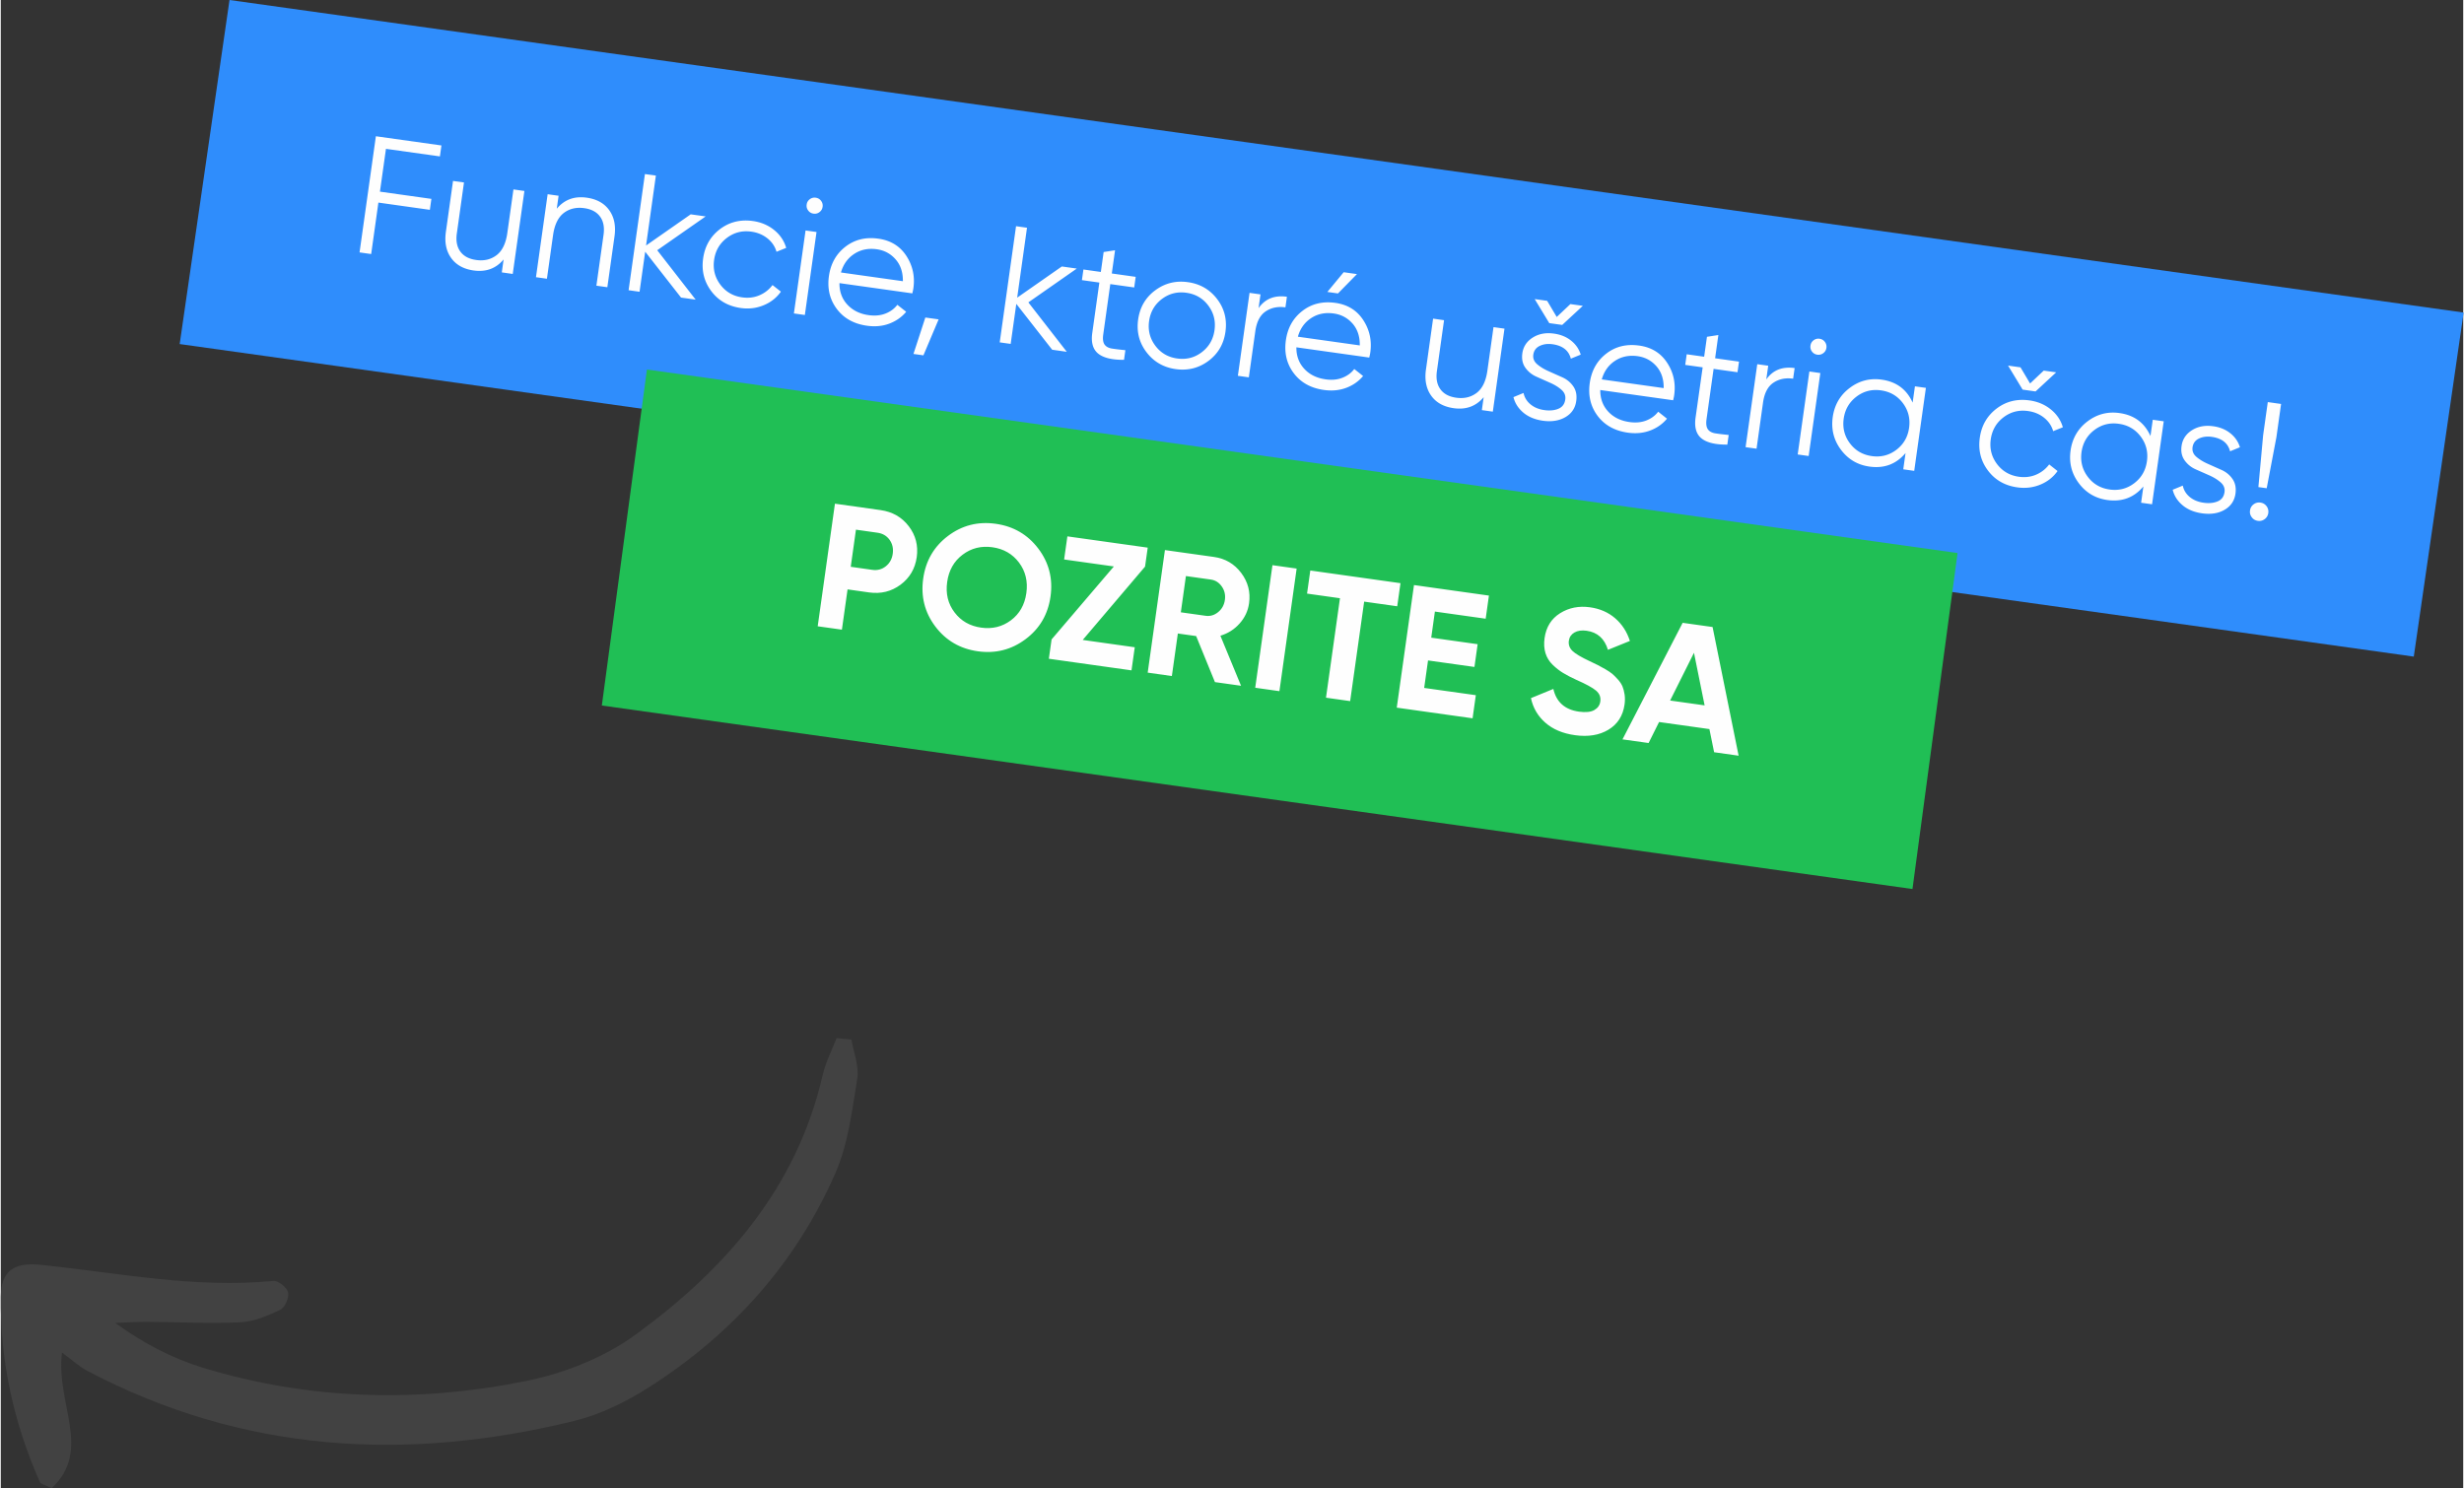 <svg xmlns="http://www.w3.org/2000/svg" xml:space="preserve" width="1076" height="650" style="shape-rendering:geometricPrecision;text-rendering:geometricPrecision;image-rendering:optimizeQuality;fill-rule:evenodd;clip-rule:evenodd" viewBox="0 0 930.47 562.44"><rect x="0" y="0" width="930.47" height="562.44" fill="#333333" stroke="none"/><defs><style>.fil1{fill:#fefefe;fill-rule:nonzero}</style></defs><g id="Layer_x0020_1"><g id="_1312676323824"><path transform="matrix(.779 .109 -.105 .725 86.432 0)" style="fill:#2f8dfc" d="M0 0h1083.68v179.35H0z"></path><path class="fil1" d="m165.93 59.11-20.38-2.86-2.28 16.18 19.44 2.73-.58 4.14-19.44-2.74-2.73 19.45-4.39-.62 6.17-43.9 24.77 3.48-.58 4.14zm27.79 12.48 4.14.58-4.41 31.36-4.13-.59.68-4.89c-2.87 3.44-6.64 4.82-11.33 4.17-3.8-.54-6.64-2.12-8.51-4.75s-2.52-5.91-1.97-9.84l2.7-19.25 4.14.58-2.7 19.25c-.4 2.8.04 5.08 1.31 6.84 1.26 1.75 3.26 2.82 5.97 3.2 3.01.43 5.59-.18 7.74-1.82 2.15-1.64 3.51-4.44 4.06-8.41l2.31-16.43zm27.7 3.12c3.81.54 6.64 2.12 8.51 4.75s2.53 5.91 1.98 9.84l-2.71 19.25-4.14-.58 2.71-19.26c.39-2.8-.04-5.08-1.31-6.83-1.27-1.76-3.26-2.83-5.98-3.21-3.01-.42-5.59.19-7.74 1.82-2.14 1.64-3.5 4.45-4.06 8.42l-2.31 16.43-4.14-.58 4.41-31.36 4.14.58-.69 4.9c2.87-3.44 6.65-4.83 11.33-4.17zm41.15 38.53-5.52-.78-13.55-17.33-2.13 15.13-4.14-.58 6.17-43.9 4.14.58-3.71 26.42L260.7 81l5.65.79-18.3 12.78 14.52 18.67zm17.01 3.16c-4.72-.67-8.43-2.8-11.12-6.39-2.7-3.6-3.72-7.72-3.06-12.36.65-4.64 2.77-8.32 6.34-11.04 3.58-2.71 7.74-3.74 12.46-3.08 3.09.44 5.77 1.57 8.03 3.4 2.26 1.83 3.77 4.08 4.55 6.75l-3.66 1.47c-.57-2-1.71-3.68-3.41-5.05-1.71-1.37-3.73-2.22-6.07-2.55-3.47-.49-6.57.3-9.29 2.37-2.72 2.07-4.33 4.84-4.81 8.31-.49 3.47.29 6.57 2.33 9.31 2.05 2.74 4.81 4.36 8.28 4.84 2.34.33 4.51.07 6.5-.78 2-.85 3.65-2.14 4.96-3.87l3.17 2.49c-1.65 2.32-3.83 4.04-6.55 5.15-2.71 1.12-5.6 1.46-8.65 1.03zm29.78-36.24c-.67.51-1.42.7-2.25.58-.84-.12-1.51-.51-2.01-1.18-.51-.66-.7-1.42-.58-2.25.11-.84.51-1.51 1.17-2.01.67-.5 1.42-.7 2.26-.58.84.12 1.51.51 2.01 1.18.5.67.7 1.42.58 2.25-.12.84-.51 1.51-1.18 2.01zm-9.67 38.3 4.41-31.36 4.14.58-4.41 31.36-4.14-.58zm31.92-28.26c4.64.65 8.17 2.82 10.57 6.5 2.4 3.69 3.29 7.77 2.66 12.24-.07.46-.2 1.1-.4 1.93L316.91 107c-.03 3.23.96 5.94 2.98 8.12 2.02 2.18 4.7 3.51 8.04 3.98 2.39.33 4.52.13 6.39-.61 1.87-.73 3.36-1.84 4.46-3.3l3.34 2.64c-1.69 2.02-3.82 3.51-6.39 4.48-2.56.96-5.37 1.22-8.42.79-4.94-.69-8.73-2.8-11.39-6.33-2.66-3.53-3.66-7.67-2.99-12.44.66-4.68 2.74-8.38 6.23-11.09 3.49-2.7 7.64-3.72 12.45-3.04zm-.56 4.01c-3.26-.46-6.13.13-8.6 1.77-2.46 1.63-4.12 3.97-4.98 7l23.4 3.29c.04-3.36-.87-6.11-2.75-8.25-1.87-2.14-4.23-3.41-7.07-3.81zm23.33 26.49-5.75 13.59-3.76-.53 4.49-13.76 5.02.7zm48.42 12.25-5.52-.78-13.55-17.33-2.13 15.13-4.14-.58 6.17-43.9 4.14.58-3.71 26.42 16.87-11.78 5.65.79-18.3 12.78 14.52 18.67zm25.48-24.31-9.04-1.27-2.66 19.01c-.25 1.71-.08 2.98.48 3.81.57.82 1.52 1.34 2.85 1.55 1.34.21 3.02.41 5.03.61l-.51 3.64c-4.48.05-7.73-.73-9.74-2.33-2.01-1.61-2.77-4.23-2.25-7.86l2.67-19.01-6.59-.92.57-4.02 6.58.93 1.06-7.53 4.31-.67-1.23 8.78 9.03 1.27-.56 4.01zm28.04 27.77c-3.64 2.7-7.76 3.73-12.36 3.09-4.6-.65-8.28-2.77-11.03-6.38-2.76-3.61-3.81-7.73-3.16-12.37.65-4.64 2.8-8.32 6.44-11.02 3.65-2.71 7.77-3.74 12.37-3.09 4.59.64 8.27 2.77 11.03 6.38 2.75 3.6 3.8 7.72 3.15 12.36-.65 4.65-2.8 8.32-6.44 11.03zm-20.07-5.77c2.04 2.74 4.8 4.36 8.27 4.84 3.47.49 6.57-.3 9.29-2.37 2.72-2.07 4.32-4.84 4.81-8.31.49-3.47-.29-6.57-2.34-9.31-2.04-2.74-4.8-4.35-8.27-4.84-3.47-.49-6.56.3-9.29 2.37-2.72 2.07-4.32 4.84-4.81 8.31-.49 3.47.29 6.58 2.34 9.31zm39.02-14.18c2.46-3.53 6.03-4.97 10.71-4.31l-.56 4.01c-2.85-.4-5.33.11-7.44 1.51-2.12 1.41-3.43 3.92-3.94 7.51l-2.45 17.43-4.14-.58 4.41-31.35 4.14.58-.73 5.2zm37.18-12.87-7.17 7.31-4.01-.57 6.16-7.45 5.02.71zm-8.18 10.87c4.64.65 8.16 2.82 10.56 6.51 2.4 3.68 3.29 7.76 2.66 12.24-.06.45-.19 1.1-.4 1.92l-27.53-3.87c-.03 3.24.97 5.95 2.99 8.13 2.01 2.18 4.69 3.5 8.04 3.97 2.38.34 4.51.14 6.38-.6 1.88-.74 3.36-1.84 4.46-3.31l3.34 2.65c-1.69 2.02-3.82 3.51-6.38 4.47-2.57.96-5.38 1.23-8.43.8-4.93-.69-8.73-2.8-11.39-6.33-2.66-3.53-3.65-7.68-2.98-12.45.66-4.68 2.73-8.37 6.23-11.08 3.49-2.71 7.64-3.72 12.45-3.05zm-.57 4.02c-3.26-.46-6.12.13-8.59 1.76-2.47 1.64-4.13 3.97-4.98 7.01l23.39 3.29c.05-3.37-.87-6.12-2.74-8.26-1.88-2.13-4.23-3.4-7.08-3.8zm60.35 5.15 4.14.58-4.4 31.36-4.14-.58.68-4.89c-2.87 3.43-6.64 4.82-11.32 4.16-3.81-.53-6.65-2.11-8.52-4.74-1.86-2.63-2.52-5.91-1.97-9.84l2.7-19.26 4.14.59-2.7 19.25c-.39 2.8.04 5.08 1.31 6.83 1.27 1.76 3.26 2.83 5.97 3.21 3.01.42 5.59-.18 7.74-1.82 2.15-1.64 3.51-4.44 4.06-8.42l2.31-16.43zm21.07-1.51-5.51-9.09 4.71.66 3.62 6.1 5.16-4.87 4.7.66-7.79 7.22-4.89-.68zm-6.03 11.92c-.2 1.4.29 2.6 1.44 3.6 1.16 1 2.6 1.88 4.32 2.64 1.73.78 3.45 1.54 5.18 2.31 1.72.76 3.11 1.91 4.16 3.42 1.05 1.52 1.42 3.37 1.11 5.55-.37 2.68-1.73 4.7-4.08 6.08-2.35 1.37-5.19 1.83-8.54 1.36-3.01-.43-5.48-1.46-7.4-3.09-1.92-1.64-3.15-3.58-3.69-5.83l3.8-1.57c.36 1.71 1.24 3.14 2.63 4.3 1.39 1.15 3.14 1.88 5.23 2.17 2.04.29 3.82.12 5.31-.5 1.5-.62 2.36-1.79 2.6-3.5.2-1.42-.27-2.63-1.4-3.64-1.14-1.02-2.57-1.91-4.3-2.67-1.72-.77-3.45-1.53-5.17-2.3-1.73-.76-3.13-1.9-4.2-3.39-1.06-1.49-1.45-3.31-1.15-5.44.36-2.55 1.67-4.54 3.94-5.97 2.27-1.43 4.95-1.93 8.04-1.49 2.56.36 4.71 1.25 6.47 2.67 1.77 1.42 2.97 3.17 3.61 5.27l-3.73 1.52c-.8-3.1-3.11-4.91-6.91-5.45-1.8-.25-3.4-.05-4.82.62-1.41.66-2.23 1.77-2.45 3.33zm40.01-3.44c4.64.65 8.16 2.82 10.56 6.51 2.41 3.68 3.29 7.76 2.66 12.23-.06.46-.19 1.11-.4 1.93l-27.53-3.87c-.03 3.24.97 5.95 2.99 8.13 2.01 2.18 4.69 3.5 8.04 3.97 2.38.34 4.51.14 6.38-.6 1.88-.74 3.36-1.84 4.47-3.31l3.33 2.64c-1.69 2.03-3.82 3.52-6.38 4.48-2.57.96-5.38 1.23-8.43.8-4.93-.7-8.73-2.81-11.39-6.33-2.66-3.53-3.65-7.68-2.98-12.45.66-4.68 2.73-8.38 6.23-11.08 3.49-2.71 7.64-3.73 12.45-3.05zm-.57 4.01c-3.26-.45-6.12.14-8.59 1.77-2.47 1.64-4.13 3.97-4.98 7.01l23.39 3.28c.05-3.36-.87-6.11-2.74-8.25-1.87-2.14-4.23-3.4-7.08-3.81zm37.71 6.07-9.03-1.27-2.67 19.01c-.24 1.71-.07 2.98.49 3.8.57.83 1.52 1.35 2.85 1.56 1.34.21 3.01.41 5.03.61l-.51 3.64c-4.48.05-7.73-.73-9.74-2.33-2.02-1.61-2.77-4.23-2.26-7.87l2.68-19-6.59-.92.56-4.02 6.59.93 1.06-7.53 4.31-.67-1.23 8.78 9.03 1.27-.57 4.01zm10.88 2.74c2.45-3.53 6.02-4.97 10.71-4.31l-.57 4.01c-2.84-.39-5.32.11-7.44 1.52-2.11 1.41-3.42 3.91-3.93 7.5l-2.45 17.44-4.14-.58 4.41-31.36 4.14.58-.73 5.2zm21.54-9.95c-.67.5-1.42.7-2.26.58-.83-.12-1.5-.51-2.01-1.18-.5-.67-.69-1.42-.57-2.25.11-.84.51-1.51 1.17-2.01.67-.51 1.42-.7 2.26-.58.84.12 1.51.51 2.01 1.18.5.66.69 1.42.58 2.25-.12.84-.51 1.51-1.18 2.01zm-9.67 38.29 4.41-31.36 4.14.59-4.41 31.35-4.14-.58zm44.3-25.75 4.14.58-4.41 31.36-4.14-.58.86-6.15c-3.53 4.2-8.07 5.9-13.64 5.12-4.47-.63-8.06-2.75-10.77-6.37-2.71-3.62-3.74-7.74-3.1-12.34.65-4.59 2.77-8.26 6.38-10.99 3.6-2.74 7.64-3.79 12.11-3.16 5.56.78 9.46 3.67 11.7 8.68l.87-6.15zm-24.58 21.52c2.04 2.74 4.8 4.35 8.27 4.84 3.47.49 6.57-.3 9.29-2.37 2.72-2.07 4.33-4.84 4.81-8.31.49-3.47-.29-6.57-2.33-9.31-2.05-2.74-4.81-4.36-8.28-4.84-3.47-.49-6.56.3-9.28 2.37-2.72 2.07-4.33 4.84-4.82 8.31-.48 3.47.29 6.57 2.34 9.31zm65.27-20.28-5.5-9.08 4.7.66 3.62 6.1 5.16-4.87 4.7.66-7.79 7.22-4.89-.69zm10.03 28.27 3.17 2.5c-1.65 2.32-3.83 4.04-6.55 5.15-2.71 1.11-5.59 1.45-8.65 1.02-4.72-.66-8.43-2.79-11.12-6.39-2.69-3.59-3.71-7.71-3.06-12.36.65-4.64 2.77-8.31 6.35-11.03 3.58-2.72 7.73-3.74 12.45-3.08 3.1.44 5.77 1.57 8.03 3.4 2.26 1.83 3.78 4.08 4.55 6.75l-3.66 1.47c-.57-2-1.71-3.69-3.41-5.06-1.71-1.37-3.73-2.22-6.07-2.54-3.47-.49-6.57.3-9.29 2.37-2.72 2.07-4.32 4.84-4.81 8.31-.49 3.47.29 6.57 2.33 9.31 2.05 2.74 4.81 4.35 8.28 4.84 2.34.33 4.51.07 6.5-.78 2-.85 3.65-2.14 4.96-3.88zm39.15-16.88 4.14.58-4.41 31.36-4.14-.58.86-6.15c-3.53 4.2-8.07 5.9-13.64 5.12-4.47-.63-8.06-2.75-10.77-6.37-2.71-3.62-3.74-7.74-3.1-12.33.65-4.6 2.78-8.27 6.38-11 3.6-2.74 7.64-3.79 12.11-3.16 5.56.78 9.46 3.67 11.7 8.68l.87-6.15zm-24.58 21.52c2.05 2.74 4.8 4.35 8.27 4.84 3.47.49 6.57-.3 9.29-2.37 2.72-2.07 4.33-4.84 4.81-8.31.49-3.47-.29-6.57-2.33-9.31-2.05-2.74-4.81-4.36-8.28-4.84-3.47-.49-6.56.3-9.28 2.37-2.72 2.07-4.33 4.84-4.82 8.31-.48 3.47.29 6.57 2.34 9.31zm39.61-11.11c-.19 1.4.29 2.6 1.44 3.6 1.16.99 2.6 1.88 4.33 2.64 1.72.78 3.45 1.54 5.17 2.31a9.75 9.75 0 0 1 4.16 3.42c1.05 1.52 1.42 3.37 1.12 5.55-.38 2.67-1.74 4.7-4.09 6.08-2.34 1.37-5.19 1.82-8.53 1.35-3.02-.42-5.48-1.45-7.4-3.08-1.93-1.64-3.16-3.58-3.7-5.83l3.81-1.57c.35 1.71 1.23 3.14 2.62 4.3 1.4 1.15 3.14 1.88 5.23 2.17 2.05.29 3.82.12 5.31-.5 1.5-.62 2.37-1.79 2.61-3.5.2-1.42-.27-2.63-1.41-3.64-1.14-1.02-2.57-1.91-4.29-2.68-1.73-.76-3.46-1.53-5.18-2.29-1.73-.76-3.12-1.9-4.19-3.39-1.07-1.5-1.46-3.31-1.16-5.44.36-2.55 1.67-4.54 3.94-5.97 2.27-1.43 4.95-1.93 8.05-1.49 2.55.36 4.7 1.25 6.46 2.67 1.77 1.42 2.97 3.17 3.61 5.27l-3.73 1.52c-.8-3.1-3.1-4.91-6.91-5.45-1.79-.25-3.4-.05-4.82.61-1.41.67-2.23 1.78-2.45 3.34zm24.88 15.03 1.79-19.58 1.76-12.54 5.02.71-1.76 12.54-3.67 19.31-3.14-.44zm2.39 12.1c-.76.57-1.62.8-2.59.66-.96-.14-1.73-.58-2.3-1.35-.58-.76-.8-1.62-.66-2.58.13-.97.58-1.73 1.35-2.31.76-.57 1.62-.79 2.58-.66.97.14 1.73.59 2.31 1.35.57.76.79 1.62.66 2.59-.14.96-.59 1.73-1.35 2.3z"></path><path transform="matrix(.457 .064 -.095 .708 244.158 139.652)" style="fill:#20bf55" d="M0 0h1083.68v179.35H0z"></path><path class="fil1" d="M332.48 192.79c4.45.63 7.99 2.65 10.61 6.08 2.63 3.43 3.63 7.33 3.02 11.7-.62 4.36-2.66 7.83-6.12 10.41-3.47 2.57-7.43 3.54-11.88 2.92l-8.14-1.15-2.14 15.22-9.14-1.28 6.51-46.33 17.28 2.43zm-3.17 22.57c1.94.27 3.64-.17 5.11-1.34 1.47-1.17 2.34-2.74 2.62-4.73.29-2.03-.12-3.79-1.21-5.3-1.09-1.5-2.61-2.39-4.55-2.66l-8.14-1.15-1.97 14.03 8.14 1.15zm57.93 26.19c-5.33 4-11.35 5.53-18.05 4.59-6.71-.95-12.06-4.07-16.07-9.38-4-5.31-5.52-11.34-4.57-18.09.94-6.75 4.07-12.13 9.38-16.13 5.31-4 11.32-5.53 18.03-4.58 6.7.94 12.07 4.07 16.09 9.38 4.02 5.31 5.56 11.34 4.61 18.09-.95 6.75-4.09 12.13-9.42 16.12zm-26.85-10.11c2.46 3.25 5.81 5.17 10.05 5.76 4.24.6 7.99-.33 11.26-2.77 3.26-2.44 5.21-5.87 5.83-10.28.62-4.41-.31-8.25-2.77-11.53-2.46-3.27-5.81-5.2-10.05-5.8-4.24-.59-7.99.34-11.26 2.81-3.27 2.46-5.22 5.9-5.84 10.31-.62 4.42.31 8.25 2.78 11.5zm48.44 10.41 19.66 2.77-1.23 8.73-31.23-4.39 1.03-7.3 23.53-27.58-18.79-2.64 1.23-8.73 30.36 4.26-1.01 7.17-23.55 27.71zm49.96 15.94-7.1-17.4-6.92-.97-2.26 16.08-9.13-1.29 6.51-46.32 18.53 2.6c4.28.6 7.71 2.61 10.29 6.04 2.58 3.42 3.57 7.25 2.97 11.48-.4 2.87-1.59 5.41-3.57 7.63-1.97 2.22-4.4 3.76-7.26 4.62l7.8 18.91-9.86-1.38zm-10.97-40.08-1.92 13.7 9.39 1.32c1.73.24 3.3-.23 4.72-1.4 1.43-1.17 2.27-2.7 2.54-4.6.27-1.9-.13-3.6-1.18-5.09-1.05-1.5-2.43-2.37-4.15-2.61l-9.4-1.32zm32.7-4.11 9.14 1.28-6.51 46.33-9.14-1.29 6.51-46.32zm48.38 6.8-1.23 8.73-12.5-1.76-5.29 37.6-9.13-1.29 5.28-37.59-12.44-1.75 1.23-8.73 34.08 4.79zm8.95 39.59 19.52 2.74-1.23 8.74-28.65-4.03 6.51-46.33 28.32 3.98-1.23 8.74-19.19-2.7-1.38 9.86 17.53 2.47-1.2 8.6-17.54-2.46-1.46 10.39zm56.94 17.85c-4.58-.64-8.3-2.21-11.14-4.7-2.85-2.49-4.66-5.59-5.45-9.3l8.46-3.47c1.14 4.97 4.36 7.83 9.66 8.58 2.55.36 4.49.16 5.82-.6 1.32-.76 2.08-1.85 2.27-3.26.23-1.63-.32-3-1.64-4.11-1.33-1.11-3.8-2.46-7.4-4.04-1.99-.91-3.65-1.78-5-2.6-1.35-.82-2.67-1.84-3.95-3.08-1.29-1.24-2.2-2.71-2.73-4.4-.52-1.69-.64-3.6-.34-5.72.59-4.19 2.55-7.32 5.88-9.4 3.32-2.07 7.09-2.81 11.28-2.23 3.75.53 6.92 1.91 9.5 4.14 2.59 2.23 4.45 5.09 5.58 8.58l-8.3 3.36c-1.29-4.24-3.97-6.64-8.03-7.21-1.9-.26-3.45-.04-4.65.67-1.2.71-1.9 1.74-2.09 3.11-.2 1.46.24 2.72 1.32 3.8 1.09 1.07 3.28 2.38 6.57 3.92 1.35.64 2.37 1.13 3.07 1.48.69.34 1.63.86 2.82 1.54 1.18.69 2.09 1.3 2.71 1.84.62.53 1.32 1.24 2.1 2.11.77.88 1.34 1.74 1.69 2.6.35.86.61 1.88.79 3.05.17 1.17.16 2.42-.02 3.74-.6 4.28-2.64 7.46-6.1 9.54-3.46 2.08-7.69 2.76-12.68 2.06zm52.62 6.45-1.78-8.75-19.02-2.67-3.96 7.94-9.86-1.38 22.73-44.05 11.31 1.59 9.84 48.63-9.26-1.31zm-16.63-19.54 13.04 1.83-4.02-19.87-9.02 18.04z"></path></g><path d="M315.81 392.34c-1.78 4.64-4.14 9.15-5.24 13.94-9.8 42.71-36.79 73.44-70.81 98.2-11.74 8.54-26.67 14.46-41 17.38-40.96 8.33-82.12 7.32-122.4-4.97-11.6-3.54-22.54-9.27-33.12-16.91 4-.15 7.99-.44 11.99-.42 11.77.07 23.56.73 35.3.17 5.13-.25 10.35-2.47 15.08-4.73 1.76-.84 3.39-4.59 2.97-6.56-.39-1.83-3.73-4.51-5.54-4.34-29.68 2.89-58.69-3.05-87.93-6.09-10.25-1.07-14.99 2.4-15.1 12-.29 24.39 4.89 47.82 14.79 70.14.33.74 1.8.97 4.44 2.29 15.41-14.53 1.5-31.73 3.89-51.29 3.85 2.83 6.44 5.27 9.48 6.88 58.86 31.03 120.69 34.58 184.26 18.92 9.68-2.38 19.19-7.04 27.67-12.42 31.5-19.98 55.79-46.87 70.8-81.11 4.84-11.02 6.32-23.66 8.29-35.74.76-4.69-1.37-9.85-2.19-14.8l-5.63-.54z" style="fill:#424242;fill-rule:nonzero"></path></g></svg>